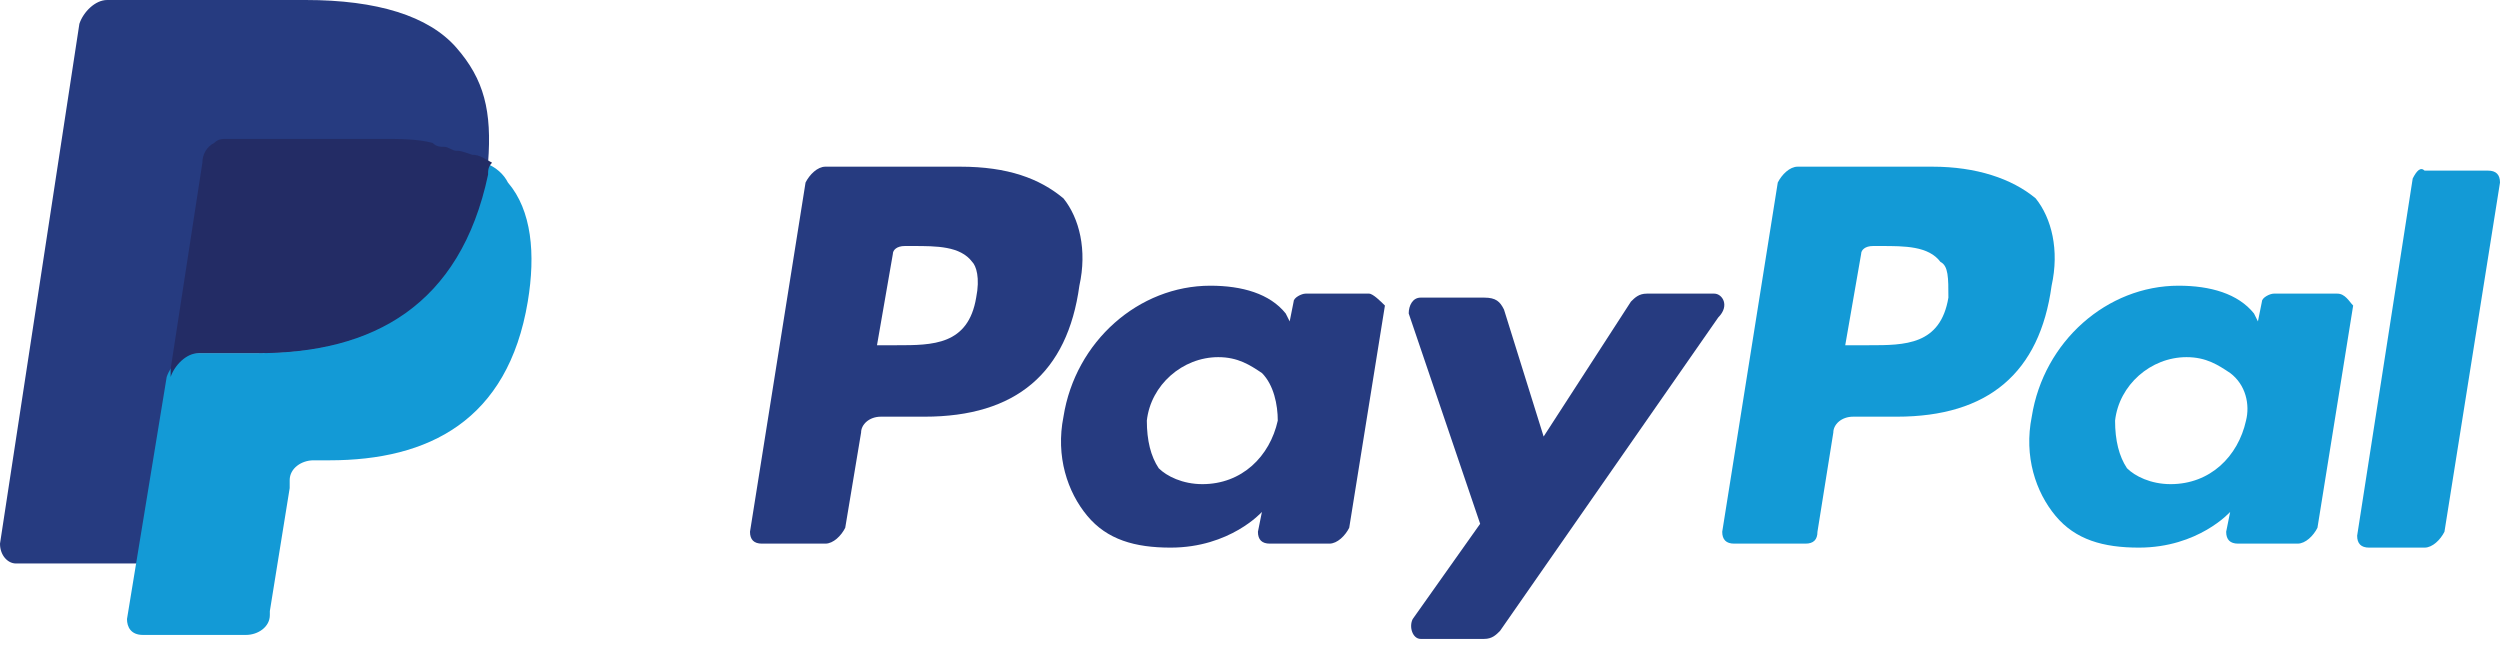 <svg width="64" height="17" viewBox="0 0 64 17" fill="none" xmlns="http://www.w3.org/2000/svg">
<path d="M49.473 4.267H46.019C45.816 4.267 45.613 4.47 45.511 4.673L44.089 13.613C44.089 13.816 44.191 13.917 44.394 13.917H46.222C46.425 13.917 46.527 13.816 46.527 13.613L46.933 11.073C46.933 10.87 47.136 10.667 47.441 10.667H48.559C50.895 10.667 52.216 9.549 52.521 7.314C52.724 6.4 52.521 5.587 52.114 5.079C51.505 4.571 50.59 4.267 49.473 4.267ZM49.879 7.619C49.676 8.838 48.762 8.838 47.848 8.838H47.238L47.645 6.502C47.645 6.4 47.746 6.298 47.949 6.298H48.152C48.762 6.298 49.371 6.298 49.676 6.705C49.879 6.806 49.879 7.111 49.879 7.619Z" fill="#139AD6"/>
<path d="M24.584 4.267H21.13C20.927 4.267 20.724 4.47 20.622 4.673L19.2 13.613C19.2 13.816 19.302 13.917 19.505 13.917H21.13C21.333 13.917 21.537 13.714 21.638 13.511L22.044 11.073C22.044 10.87 22.248 10.667 22.552 10.667H23.67C26.006 10.667 27.327 9.549 27.632 7.314C27.835 6.4 27.632 5.587 27.225 5.079C26.616 4.571 25.803 4.267 24.584 4.267ZM24.99 7.619C24.787 8.838 23.873 8.838 22.959 8.838H22.451L22.857 6.502C22.857 6.4 22.959 6.298 23.162 6.298H23.365C23.975 6.298 24.584 6.298 24.889 6.705C24.99 6.806 25.092 7.111 24.99 7.619Z" fill="#263B80"/>
<path d="M35.048 7.517H33.422C33.321 7.517 33.117 7.619 33.117 7.721L33.016 8.228L32.914 8.025C32.508 7.517 31.797 7.314 30.984 7.314C29.155 7.314 27.53 8.736 27.225 10.667C27.022 11.682 27.327 12.597 27.835 13.206C28.343 13.816 29.054 14.019 29.968 14.019C31.492 14.019 32.305 13.105 32.305 13.105L32.203 13.613C32.203 13.816 32.305 13.917 32.508 13.917H34.032C34.235 13.917 34.438 13.714 34.54 13.511L35.454 7.822C35.352 7.721 35.149 7.517 35.048 7.517ZM32.711 10.768C32.508 11.682 31.797 12.394 30.781 12.394C30.273 12.394 29.867 12.19 29.663 11.987C29.46 11.682 29.359 11.276 29.359 10.768C29.46 9.854 30.273 9.143 31.187 9.143C31.695 9.143 32 9.346 32.305 9.549C32.609 9.854 32.711 10.362 32.711 10.768Z" fill="#263B80"/>
<path d="M59.835 7.517H58.209C58.108 7.517 57.905 7.619 57.905 7.721L57.803 8.228L57.702 8.025C57.295 7.517 56.584 7.314 55.771 7.314C53.943 7.314 52.318 8.736 52.013 10.667C51.809 11.682 52.114 12.597 52.622 13.206C53.13 13.816 53.841 14.019 54.756 14.019C56.279 14.019 57.092 13.105 57.092 13.105L56.99 13.613C56.99 13.816 57.092 13.917 57.295 13.917H58.819C59.022 13.917 59.225 13.714 59.327 13.511L60.241 7.822C60.14 7.721 60.038 7.517 59.835 7.517ZM57.498 10.768C57.295 11.682 56.584 12.394 55.568 12.394C55.06 12.394 54.654 12.19 54.451 11.987C54.248 11.682 54.146 11.276 54.146 10.768C54.248 9.854 55.06 9.143 55.975 9.143C56.483 9.143 56.787 9.346 57.092 9.549C57.498 9.854 57.6 10.362 57.498 10.768Z" fill="#139AD6"/>
<path d="M43.886 7.517H42.159C41.956 7.517 41.854 7.619 41.752 7.721L39.517 11.175L38.502 7.924C38.4 7.721 38.298 7.619 37.994 7.619H36.368C36.165 7.619 36.063 7.822 36.063 8.025L37.892 13.409L36.165 15.848C36.063 16.051 36.165 16.356 36.368 16.356H37.994C38.197 16.356 38.298 16.254 38.4 16.152L43.987 8.127C44.292 7.822 44.089 7.517 43.886 7.517Z" fill="#263B80"/>
<path d="M61.765 4.571L60.343 13.714C60.343 13.917 60.444 14.019 60.648 14.019H62.07C62.273 14.019 62.476 13.816 62.578 13.613L64 4.673C64 4.47 63.898 4.368 63.695 4.368H62.07C61.968 4.267 61.867 4.368 61.765 4.571Z" fill="#139AD6"/>
<path d="M11.682 1.219C10.971 0.406 9.651 0 7.822 0H2.743C2.438 0 2.133 0.305 2.032 0.61L0 13.918C0 14.222 0.203 14.425 0.406 14.425H3.556L4.368 9.448V9.651C4.47 9.346 4.775 9.041 5.079 9.041H6.603C9.549 9.041 11.784 7.822 12.495 4.47C12.495 4.368 12.495 4.267 12.495 4.165C12.394 4.165 12.394 4.165 12.495 4.165C12.597 2.844 12.394 2.032 11.682 1.219Z" fill="#263B80"/>
<path d="M12.394 4.165C12.394 4.267 12.394 4.368 12.394 4.47C11.682 7.924 9.448 9.041 6.502 9.041H4.978C4.673 9.041 4.368 9.346 4.267 9.651L3.251 15.848C3.251 16.051 3.352 16.254 3.657 16.254H6.298C6.603 16.254 6.908 16.051 6.908 15.746V15.644L7.416 12.495V12.292C7.416 11.987 7.721 11.784 8.025 11.784H8.432C10.971 11.784 13.003 10.768 13.511 7.721C13.714 6.502 13.613 5.384 13.003 4.673C12.902 4.47 12.698 4.267 12.394 4.165Z" fill="#139AD6"/>
<path d="M11.682 3.86C11.581 3.86 11.479 3.759 11.378 3.759C11.276 3.759 11.175 3.759 11.073 3.657C10.667 3.556 10.26 3.556 9.752 3.556H5.79C5.689 3.556 5.587 3.556 5.486 3.657C5.283 3.759 5.181 3.962 5.181 4.165L4.368 9.448V9.651C4.47 9.346 4.775 9.041 5.079 9.041H6.603C9.549 9.041 11.784 7.822 12.495 4.47C12.495 4.368 12.495 4.267 12.597 4.165C12.394 4.063 12.292 3.962 12.089 3.962C11.784 3.86 11.784 3.86 11.682 3.86Z" fill="#232C65"/>
</svg>